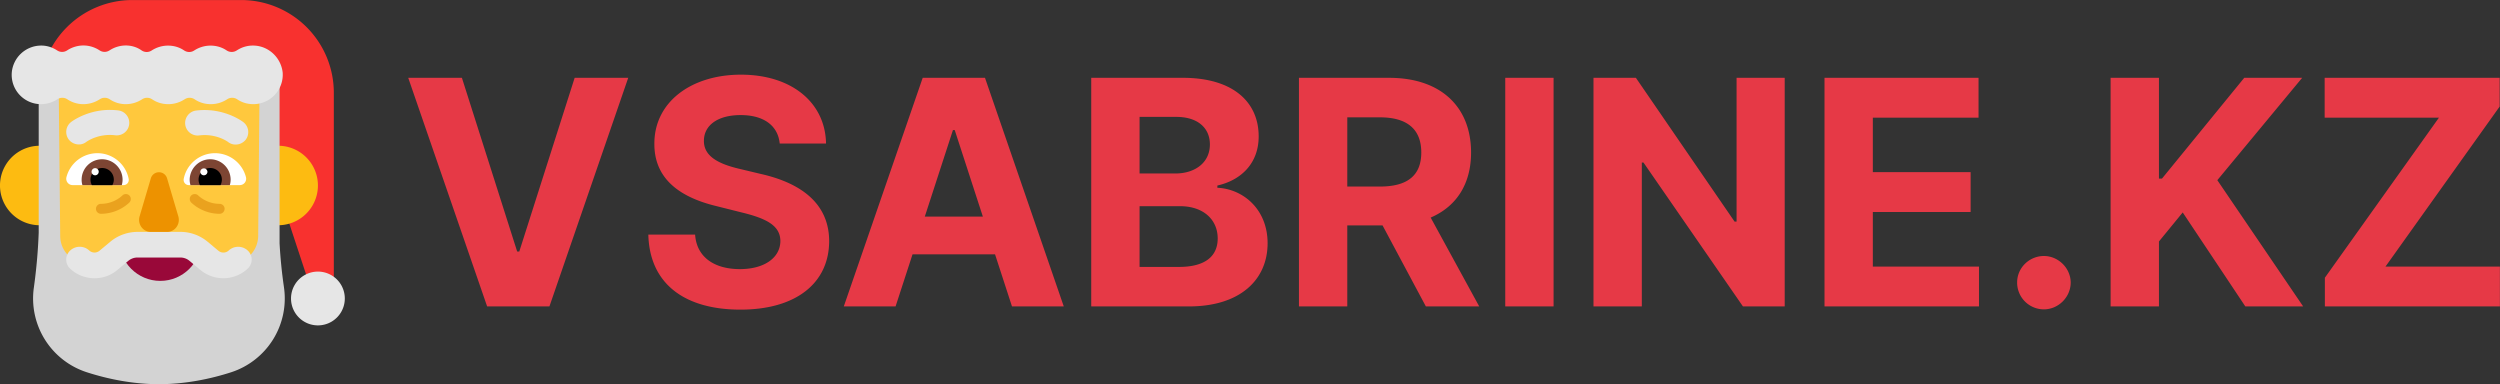 <?xml version="1.0" encoding="UTF-8"?> <svg xmlns="http://www.w3.org/2000/svg" viewBox="0 0 179.57 27.594"><rect x="0" y="0" width="179.57" height="27.594" fill="#333333" stroke="none"/><path fill="#f8312f" d="M17.317.003H9.515a6.656 6.656 0 0 0-6.66 6.66h16.137v3.94c.152-.029.314-.048.485-.048a2.68 2.68 0 0 1 2.683 2.684c0 1.065-.618 1.979-1.512 2.417l1.427 4.329h1.903V6.664a6.66 6.66 0 0 0-6.66-6.661"></path><path fill="#fdbb11" d="M5.709 13.324a2.855 2.855 0 1 1-5.71 0 2.855 2.855 0 0 1 5.71 0m17.127 0a2.855 2.855 0 1 1-5.71 0 2.855 2.855 0 0 1 5.71 0"></path><path fill="#ffc83d" d="m3.454 19.743-.58-9.286A8.12 8.12 0 0 1 4.28 5.28l14.092-.224a8.03 8.03 0 0 1 1.588 5.402l-.646 9.286c-.276 2.924-2.535 5-5.29 5H8.744c-2.755 0-5.015-2.085-5.29-5"></path><path fill="#e6e6e6" d="M4.94 10.023a.92.92 0 0 0 .723.352.84.84 0 0 0 .533-.181l.005-.003c.073-.051.887-.62 2.08-.473A.9.9 0 1 0 8.49 7.93c-1.97-.238-3.33.79-3.387.838a.904.904 0 0 0-.162 1.256zm11.448.18c.161.124.352.181.542.181a.94.94 0 0 0 .714-.342.905.905 0 0 0-.162-1.266c-.057-.048-1.418-1.075-3.388-.837a.9.9 0 1 0 .21 1.789c1.208-.153 2.036.437 2.084.475"></path><path fill="#fff" d="M4.77 12.734a2.3 2.3 0 0 1 2.226-1.731c1.113 0 2.046.799 2.246 1.846a.373.373 0 0 1-.371.447H5.207a.458.458 0 0 1-.437-.562m12.9 0a2.3 2.3 0 0 0-2.227-1.731c-1.114 0-2.046.799-2.246 1.846a.373.373 0 0 0 .371.447h3.664a.458.458 0 0 0 .437-.562"></path><path fill="#7d4533" d="M5.864 12.906c0-.81.656-1.466 1.465-1.466.818 0 1.475.666 1.475 1.466 0 .133-.02.266-.057.39H5.92a1.3 1.3 0 0 1-.057-.39m10.702 0c0-.81-.657-1.466-1.466-1.466s-1.465.666-1.475 1.466c0 .133.02.266.057.39h2.826c.038-.124.058-.257.058-.39"></path><path d="M7.339 12.068c.466 0 .837.371.837.838a.8.8 0 0 1-.105.39H6.596a.9.9 0 0 1-.095-.39c0-.467.371-.838.838-.838m7.761 0a.833.833 0 0 0-.837.838c0 .142.038.266.095.39h1.484a.9.9 0 0 0 .096-.39.833.833 0 0 0-.838-.838"></path><path fill="#fff" d="M7.091 12.335a.257.257 0 1 1-.514 0 .257.257 0 0 1 .514 0m7.81 0a.257.257 0 1 1-.514 0 .257.257 0 0 1 .513 0"></path><path fill="#d3d3d3" d="M20.398 20.642a35 35 0 0 1-.317-3.17V5.713l-1.441.952-.095 10.295a2.03 2.03 0 0 1-.845 1.608c-.845.59-2.137.447-2.81-.333a1.77 1.77 0 0 0-1.344-.609H9.193c-.518 0-1.008.219-1.344.61a2.017 2.017 0 0 1-2.679.332 1.97 1.97 0 0 1-.845-1.608L4.221 6.664H2.78v10.048a39 39 0 0 1-.346 3.93 5.57 5.57 0 0 0 3.811 6.099c1.479.476 3.245.847 5.147.856h.057c1.901-.01 3.667-.38 5.146-.856a5.57 5.57 0 0 0 3.802-6.1z"></path><path fill="#990839" d="M8.563 17.159v.067c0 1.627 1.323 2.95 2.95 2.95s2.95-1.323 2.95-2.95v-.067z"></path><path fill="#e6e6e6" d="M17.795 17.996a1.005 1.005 0 0 0-1.371 0 .56.56 0 0 1-.73.02l-.788-.658a3.06 3.06 0 0 0-1.966-.703H9.895c-.72 0-1.42.249-1.965.703l-.788.656a.56.56 0 0 1-.73-.019 1.005 1.005 0 0 0-1.371 0 .89.89 0 0 0 0 1.306 2.55 2.55 0 0 0 1.75.684 2.5 2.5 0 0 0 1.635-.592l.788-.656a1.04 1.04 0 0 1 .67-.241h3.056c.252 0 .486.083.671.24l.788.657c.466.388 1.05.592 1.635.592a2.55 2.55 0 0 0 1.75-.685.88.88 0 0 0 .01-1.304z"></path><path fill="#ed9200" d="m10.83 12.824-.802 2.714c-.163.553.234 1.117.794 1.117h1.191c.56 0 .958-.564.795-1.117l-.803-2.714a.607.607 0 0 0-1.174 0"></path><path fill="#e6e6e6" d="M17.013 3.619c.361-.238.799-.371 1.275-.343 1.056.057 1.912.904 2.017 1.95a2.117 2.117 0 0 1-2.103 2.256c-.438 0-.837-.124-1.17-.352a.65.65 0 0 0-.714 0 2.15 2.15 0 0 1-1.17.352c-.438 0-.838-.124-1.17-.352a.65.65 0 0 0-.714 0 2.15 2.15 0 0 1-1.17.352c-.438 0-.838-.124-1.171-.352a.65.65 0 0 0-.714 0 2.15 2.15 0 0 1-1.17.352c-.438 0-.837-.133-1.16-.352a.65.65 0 0 0-.714 0 2.15 2.15 0 0 1-1.17.352c-.439 0-.838-.133-1.162-.352a.65.65 0 0 0-.713 0 2.15 2.15 0 0 1-1.17.352A2.106 2.106 0 0 1 .845 5.227a2.12 2.12 0 0 1 1.99-1.95c.465-.03.903.104 1.265.342a.65.65 0 0 0 .723 0c.333-.219.742-.352 1.17-.352s.828.133 1.161.352a.65.65 0 0 0 .714 0c.333-.219.742-.352 1.17-.352s.828.133 1.142.361a.65.65 0 0 0 .713 0 2.15 2.15 0 0 1 1.17-.352c.439 0 .838.124 1.171.352a.65.65 0 0 0 .714 0 2.15 2.15 0 0 1 1.17-.352c.438 0 .838.124 1.17.352a.66.66 0 0 0 .724-.01m7.755 17.822a1.932 1.932 0 1 1-3.864 0 1.932 1.932 0 0 1 3.864 0"></path><path fill="#d67d00" d="M9.286 14.038a.357.357 0 0 0-.504.01l-.002.001a2.2 2.2 0 0 1-.396.289 2.3 2.3 0 0 1-1.134.304.357.357 0 0 0 0 .714 3 3 0 0 0 2.032-.8l.012-.012h.002v-.002a.357.357 0 0 0-.01-.504m4.454 0a.357.357 0 0 0-.01.504l.002.002.043.042a3 3 0 0 0 .512.371c.348.198.856.399 1.489.399a.357.357 0 0 0 0-.714 2.28 2.28 0 0 1-1.53-.593l-.002-.002a.357.357 0 0 0-.504-.01z" opacity=".5"></path><g fill="#e63946" stroke-width=".265" aria-label="VSABRINE.KZ"><path d="M33.178 5.59h-3.856l5.668 16.42h4.474l5.66-16.42h-3.848l-3.977 12.476h-.152zM56.005 10.31h3.327c-.048-2.926-2.453-4.947-6.11-4.947-3.6 0-6.237 1.989-6.22 4.971-.009 2.421 1.699 3.809 4.473 4.474l1.788.449c1.788.433 2.782.946 2.79 2.052-.008 1.203-1.146 2.021-2.91 2.021-1.804 0-3.103-.834-3.215-2.478h-3.36c.088 3.552 2.63 5.388 6.615 5.388 4.009 0 6.366-1.916 6.374-4.923-.008-2.734-2.069-4.185-4.923-4.826l-1.475-.353c-1.427-.329-2.622-.858-2.598-2.036 0-1.059.938-1.836 2.638-1.836 1.66 0 2.678.753 2.806 2.044zM64.327 22.01l1.219-3.744h5.925l1.218 3.744h3.72L70.75 5.59h-4.474l-5.668 16.42zm2.1-6.454 2.021-6.214h.128l2.02 6.214zM78.381 22.01h7.016c3.688 0 5.652-1.924 5.652-4.538 0-2.43-1.74-3.897-3.608-3.985v-.16c1.708-.385 2.967-1.596 2.967-3.528 0-2.461-1.829-4.21-5.453-4.21h-6.574zm3.472-2.838V14.81h2.91c1.668 0 2.702.962 2.702 2.317 0 1.235-.842 2.045-2.782 2.045zm0-6.711V8.396h2.638c1.539 0 2.413.794 2.413 1.98 0 1.3-1.058 2.085-2.478 2.085zM93.301 22.01h3.472v-5.82h2.533l3.111 5.82h3.833l-3.488-6.382c1.868-.802 2.902-2.43 2.902-4.674 0-3.264-2.157-5.364-5.885-5.364h-6.478zm3.472-8.611V8.428h2.34c2.005 0 2.975.89 2.975 2.526 0 1.627-.97 2.445-2.958 2.445zM111.591 5.59h-3.472v16.42h3.472zM128.191 5.59h-3.456v10.327h-.144L117.503 5.59h-3.046v16.42h3.471V11.675h.12l7.145 10.335h2.998zM131.051 22.01h11.096v-2.862h-7.625v-3.92h7.024v-2.863h-7.024V8.452h7.593V5.59H131.05zM146.811 22.22c1.026 0 1.916-.858 1.924-1.924-.008-1.05-.898-1.908-1.924-1.908-1.058 0-1.932.857-1.924 1.908a1.92 1.92 0 0 0 1.924 1.924M151.601 22.01h3.472v-4.666l1.707-2.085 4.498 6.751h4.153l-6.165-9.068 6.093-7.352h-4.16l-5.91 7.24h-.216V5.59H151.6zM166.991 22.01h12.572v-2.862h-8.218l8.202-11.497V5.59h-12.572v2.861h8.21l-8.194 11.497z"></path></g></svg> 